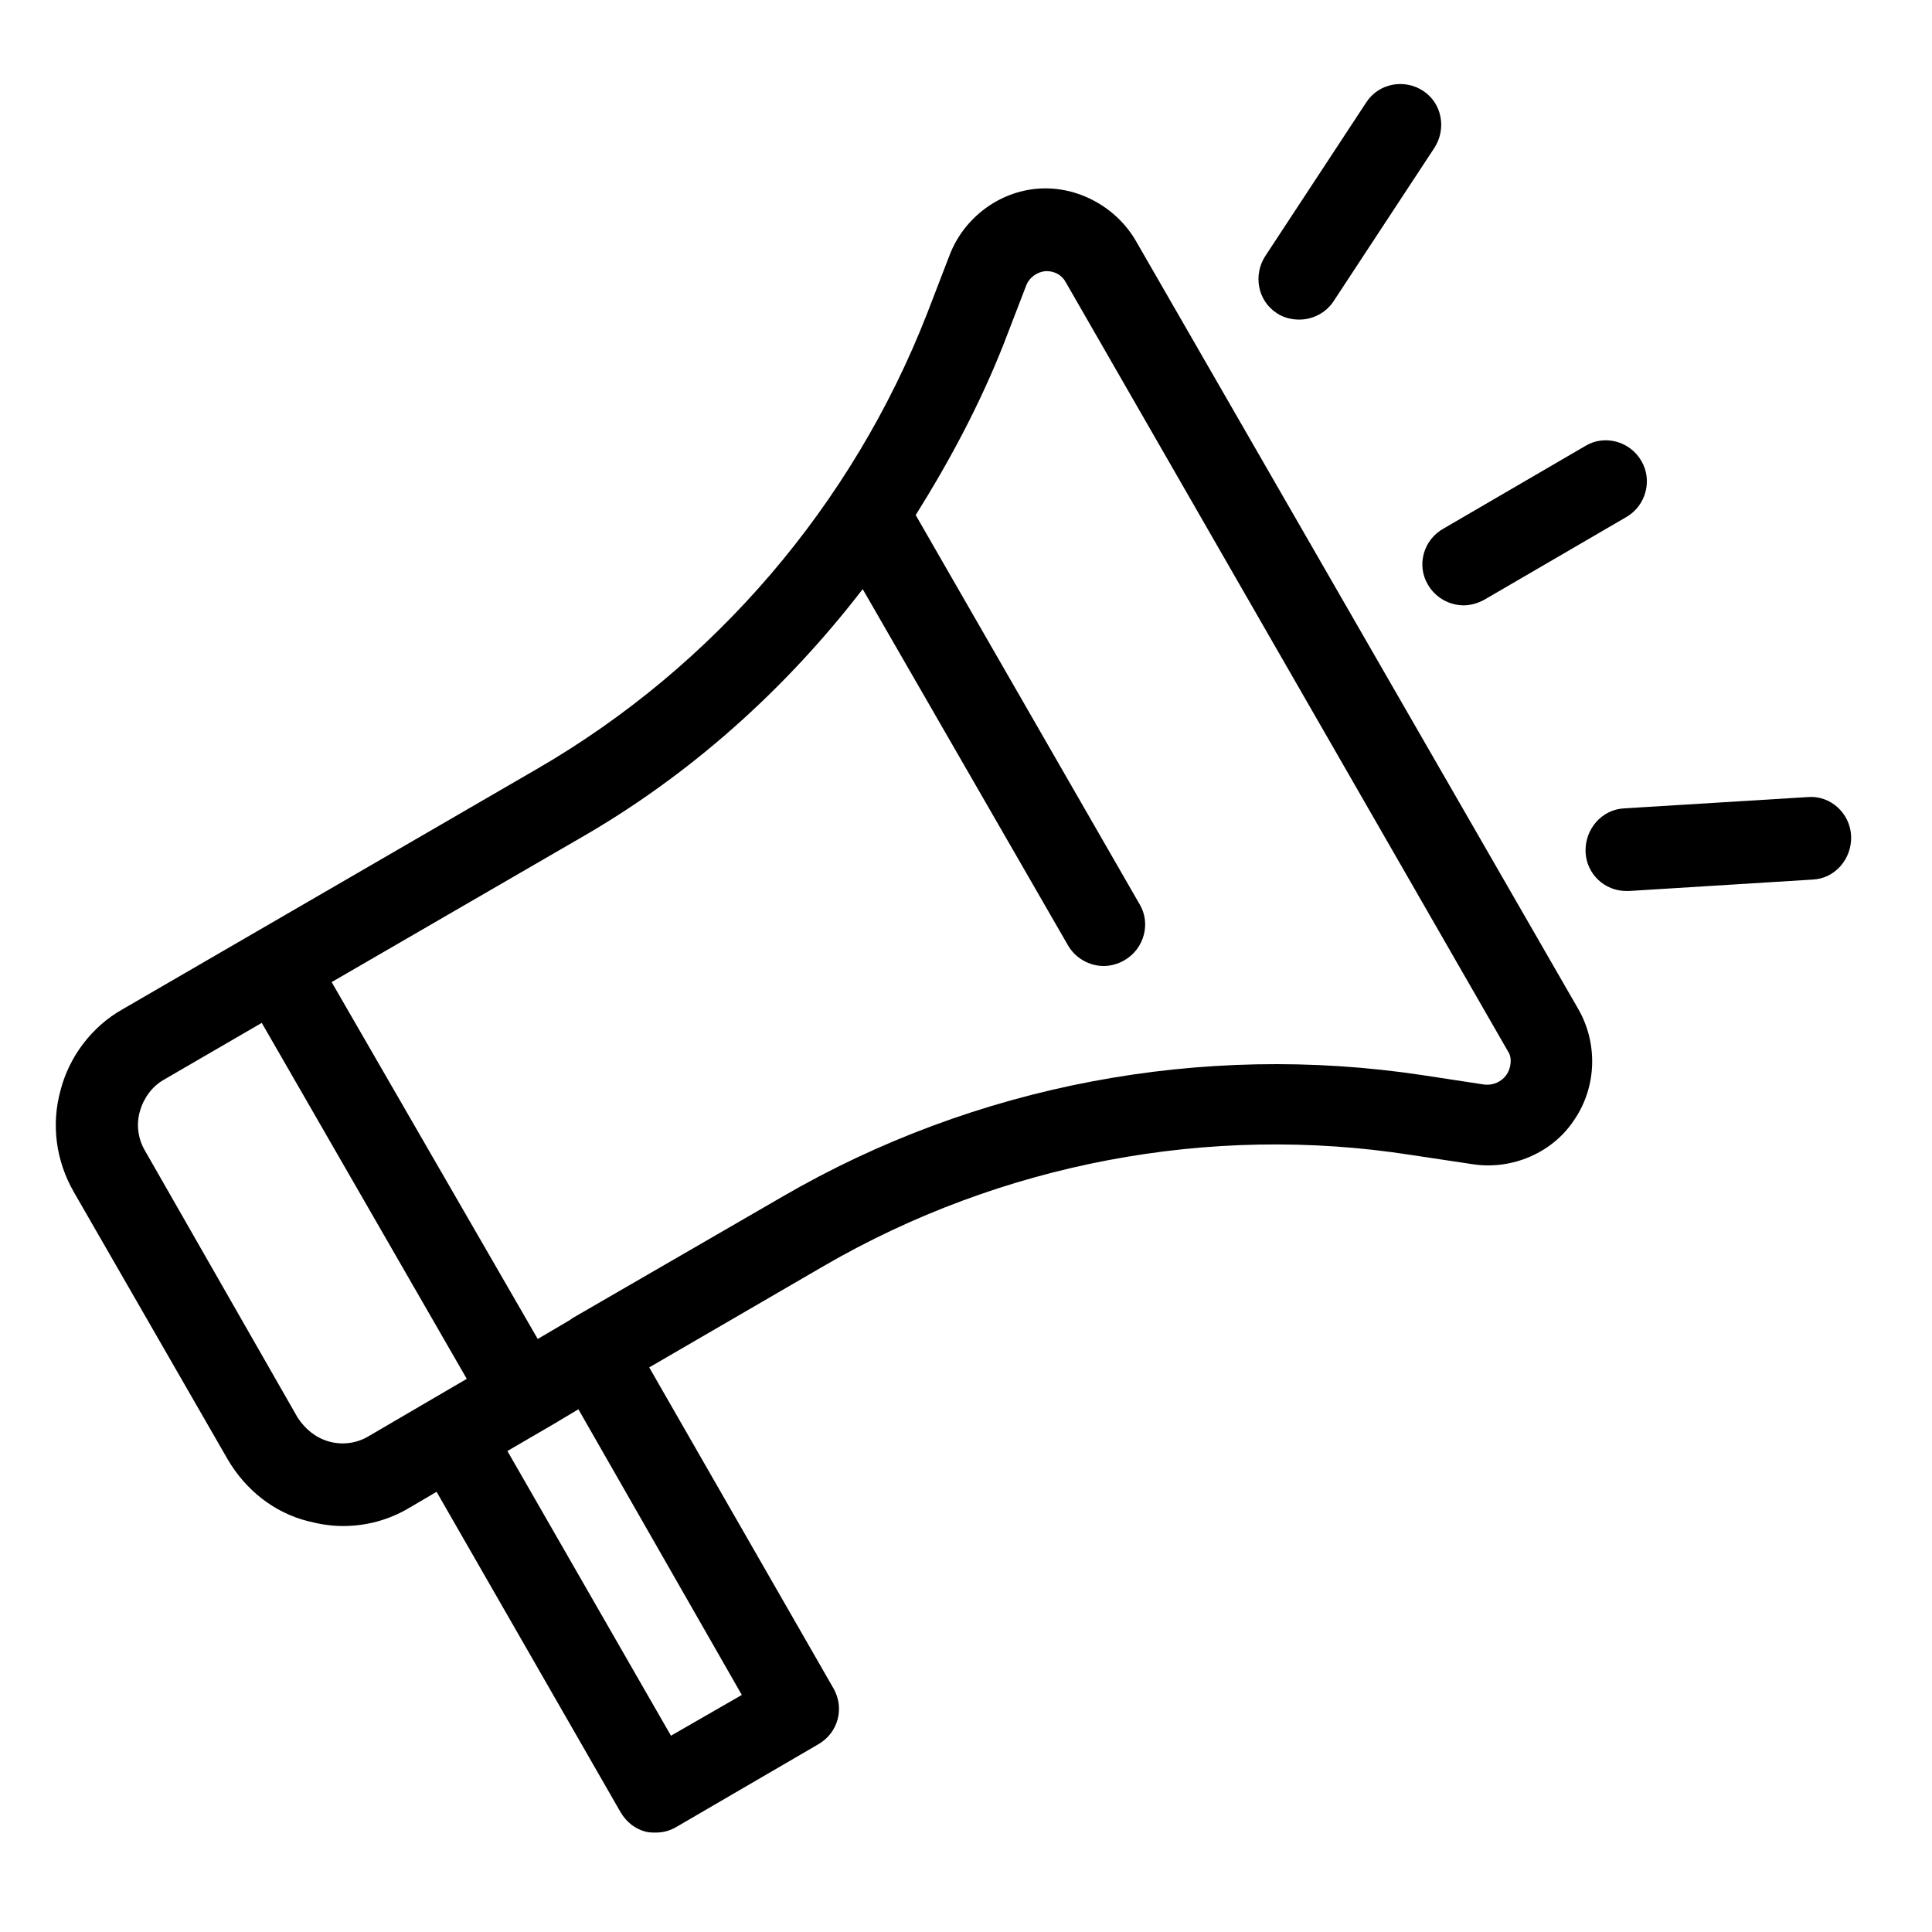 <svg xmlns="http://www.w3.org/2000/svg" xmlns:xlink="http://www.w3.org/1999/xlink" width="75" zoomAndPan="magnify" viewBox="0 0 56.25 56.25" height="75" preserveAspectRatio="xMidYMid meet"><defs><clipPath id="76b9cd3905"><path d="M 1.43 5 L 47 5 L 47 53.355 L 1.43 53.355 Z M 1.43 5 "></path></clipPath><clipPath id="5bc2b08cbf"><path d="M 36 2.285 L 42 2.285 L 42 10 L 36 10 Z M 36 2.285 "></path></clipPath><clipPath id="0e210ac080"><path d="M 46 23 L 53.98 23 L 53.98 26 L 46 26 Z M 46 23 "></path></clipPath></defs><g id="4a2ab22f07"><g clip-rule="nonzero" clip-path="url(#76b9cd3905)"><path style=" stroke:none;fill-rule:nonzero;fill:#000000;fill-opacity:1;" d="M 33.07 7.012 C 32.492 6.016 31.363 5.41 30.234 5.492 C 29.082 5.574 28.062 6.348 27.648 7.426 L 26.988 9.141 C 24.816 14.695 20.801 19.391 15.656 22.375 L 3.551 29.395 C 2.668 29.895 2.008 30.777 1.762 31.746 C 1.488 32.738 1.625 33.789 2.148 34.703 L 6.633 42.496 C 7.152 43.379 7.98 44.043 8.969 44.289 C 9.301 44.375 9.629 44.43 9.988 44.43 C 10.648 44.43 11.309 44.262 11.914 43.902 L 12.711 43.434 L 18.074 52.773 C 18.242 53.051 18.488 53.246 18.793 53.328 C 18.902 53.355 18.984 53.355 19.094 53.355 C 19.312 53.355 19.508 53.301 19.699 53.188 L 23.824 50.785 C 24.402 50.453 24.598 49.734 24.266 49.156 L 18.902 39.812 L 23.992 36.855 C 29.137 33.871 35.215 32.711 41.074 33.625 L 42.891 33.898 C 44.02 34.066 45.203 33.57 45.836 32.602 C 46.496 31.633 46.523 30.363 45.945 29.367 Z M 10.703 41.832 C 10.371 42.023 9.961 42.078 9.574 41.969 C 9.191 41.859 8.887 41.609 8.668 41.277 L 4.211 33.484 C 4.02 33.152 3.961 32.738 4.074 32.352 C 4.184 31.965 4.43 31.633 4.762 31.441 L 7.621 29.781 L 13.59 40.145 Z M 21.598 49.348 L 19.535 50.535 L 14.773 42.246 L 16.148 41.445 L 16.84 41.031 Z M 43.855 31.301 C 43.715 31.496 43.469 31.605 43.223 31.578 L 41.406 31.301 C 34.996 30.336 28.395 31.578 22.781 34.84 L 16.672 38.375 L 16.59 38.434 L 15.656 38.984 L 9.656 28.594 L 16.809 24.449 C 20.059 22.598 22.863 20.082 25.117 17.152 L 31.09 27.516 C 31.309 27.902 31.723 28.125 32.133 28.125 C 32.328 28.125 32.547 28.07 32.738 27.957 C 33.316 27.625 33.512 26.879 33.18 26.328 L 26.66 14.996 C 27.648 13.422 28.531 11.766 29.219 10.023 L 29.879 8.309 C 29.961 8.09 30.18 7.922 30.43 7.895 C 30.457 7.895 30.457 7.895 30.484 7.895 C 30.703 7.895 30.922 8.008 31.035 8.227 L 43.938 30.668 C 44.02 30.832 43.992 31.109 43.855 31.301 Z M 43.855 31.301 "></path></g><path style=" stroke:none;fill-rule:nonzero;fill:#000000;fill-opacity:1;" d="M 41.57 17.016 C 41.789 17.402 42.203 17.625 42.617 17.625 C 42.809 17.625 43.027 17.566 43.223 17.457 L 47.348 15.055 C 47.926 14.723 48.117 13.977 47.789 13.422 C 47.457 12.844 46.715 12.648 46.164 12.98 L 42.039 15.383 C 41.434 15.715 41.242 16.461 41.57 17.016 Z M 41.57 17.016 "></path><g clip-rule="nonzero" clip-path="url(#5bc2b08cbf)"><path style=" stroke:none;fill-rule:nonzero;fill:#000000;fill-opacity:1;" d="M 37.168 9.113 C 37.363 9.25 37.609 9.305 37.828 9.305 C 38.215 9.305 38.598 9.113 38.82 8.781 L 41.762 4.305 C 42.121 3.75 41.984 3.004 41.434 2.645 C 40.883 2.285 40.141 2.426 39.781 2.977 L 36.84 7.453 C 36.48 8.008 36.617 8.754 37.168 9.113 Z M 37.168 9.113 "></path></g><g clip-rule="nonzero" clip-path="url(#0e210ac080)"><path style=" stroke:none;fill-rule:nonzero;fill:#000000;fill-opacity:1;" d="M 52.629 23.207 L 47.293 23.535 C 46.633 23.566 46.137 24.145 46.164 24.809 C 46.191 25.445 46.715 25.941 47.348 25.941 C 47.375 25.941 47.402 25.941 47.43 25.941 L 52.77 25.609 C 53.43 25.582 53.922 25 53.895 24.34 C 53.867 23.676 53.289 23.148 52.629 23.207 Z M 52.629 23.207 "></path></g></g></svg>